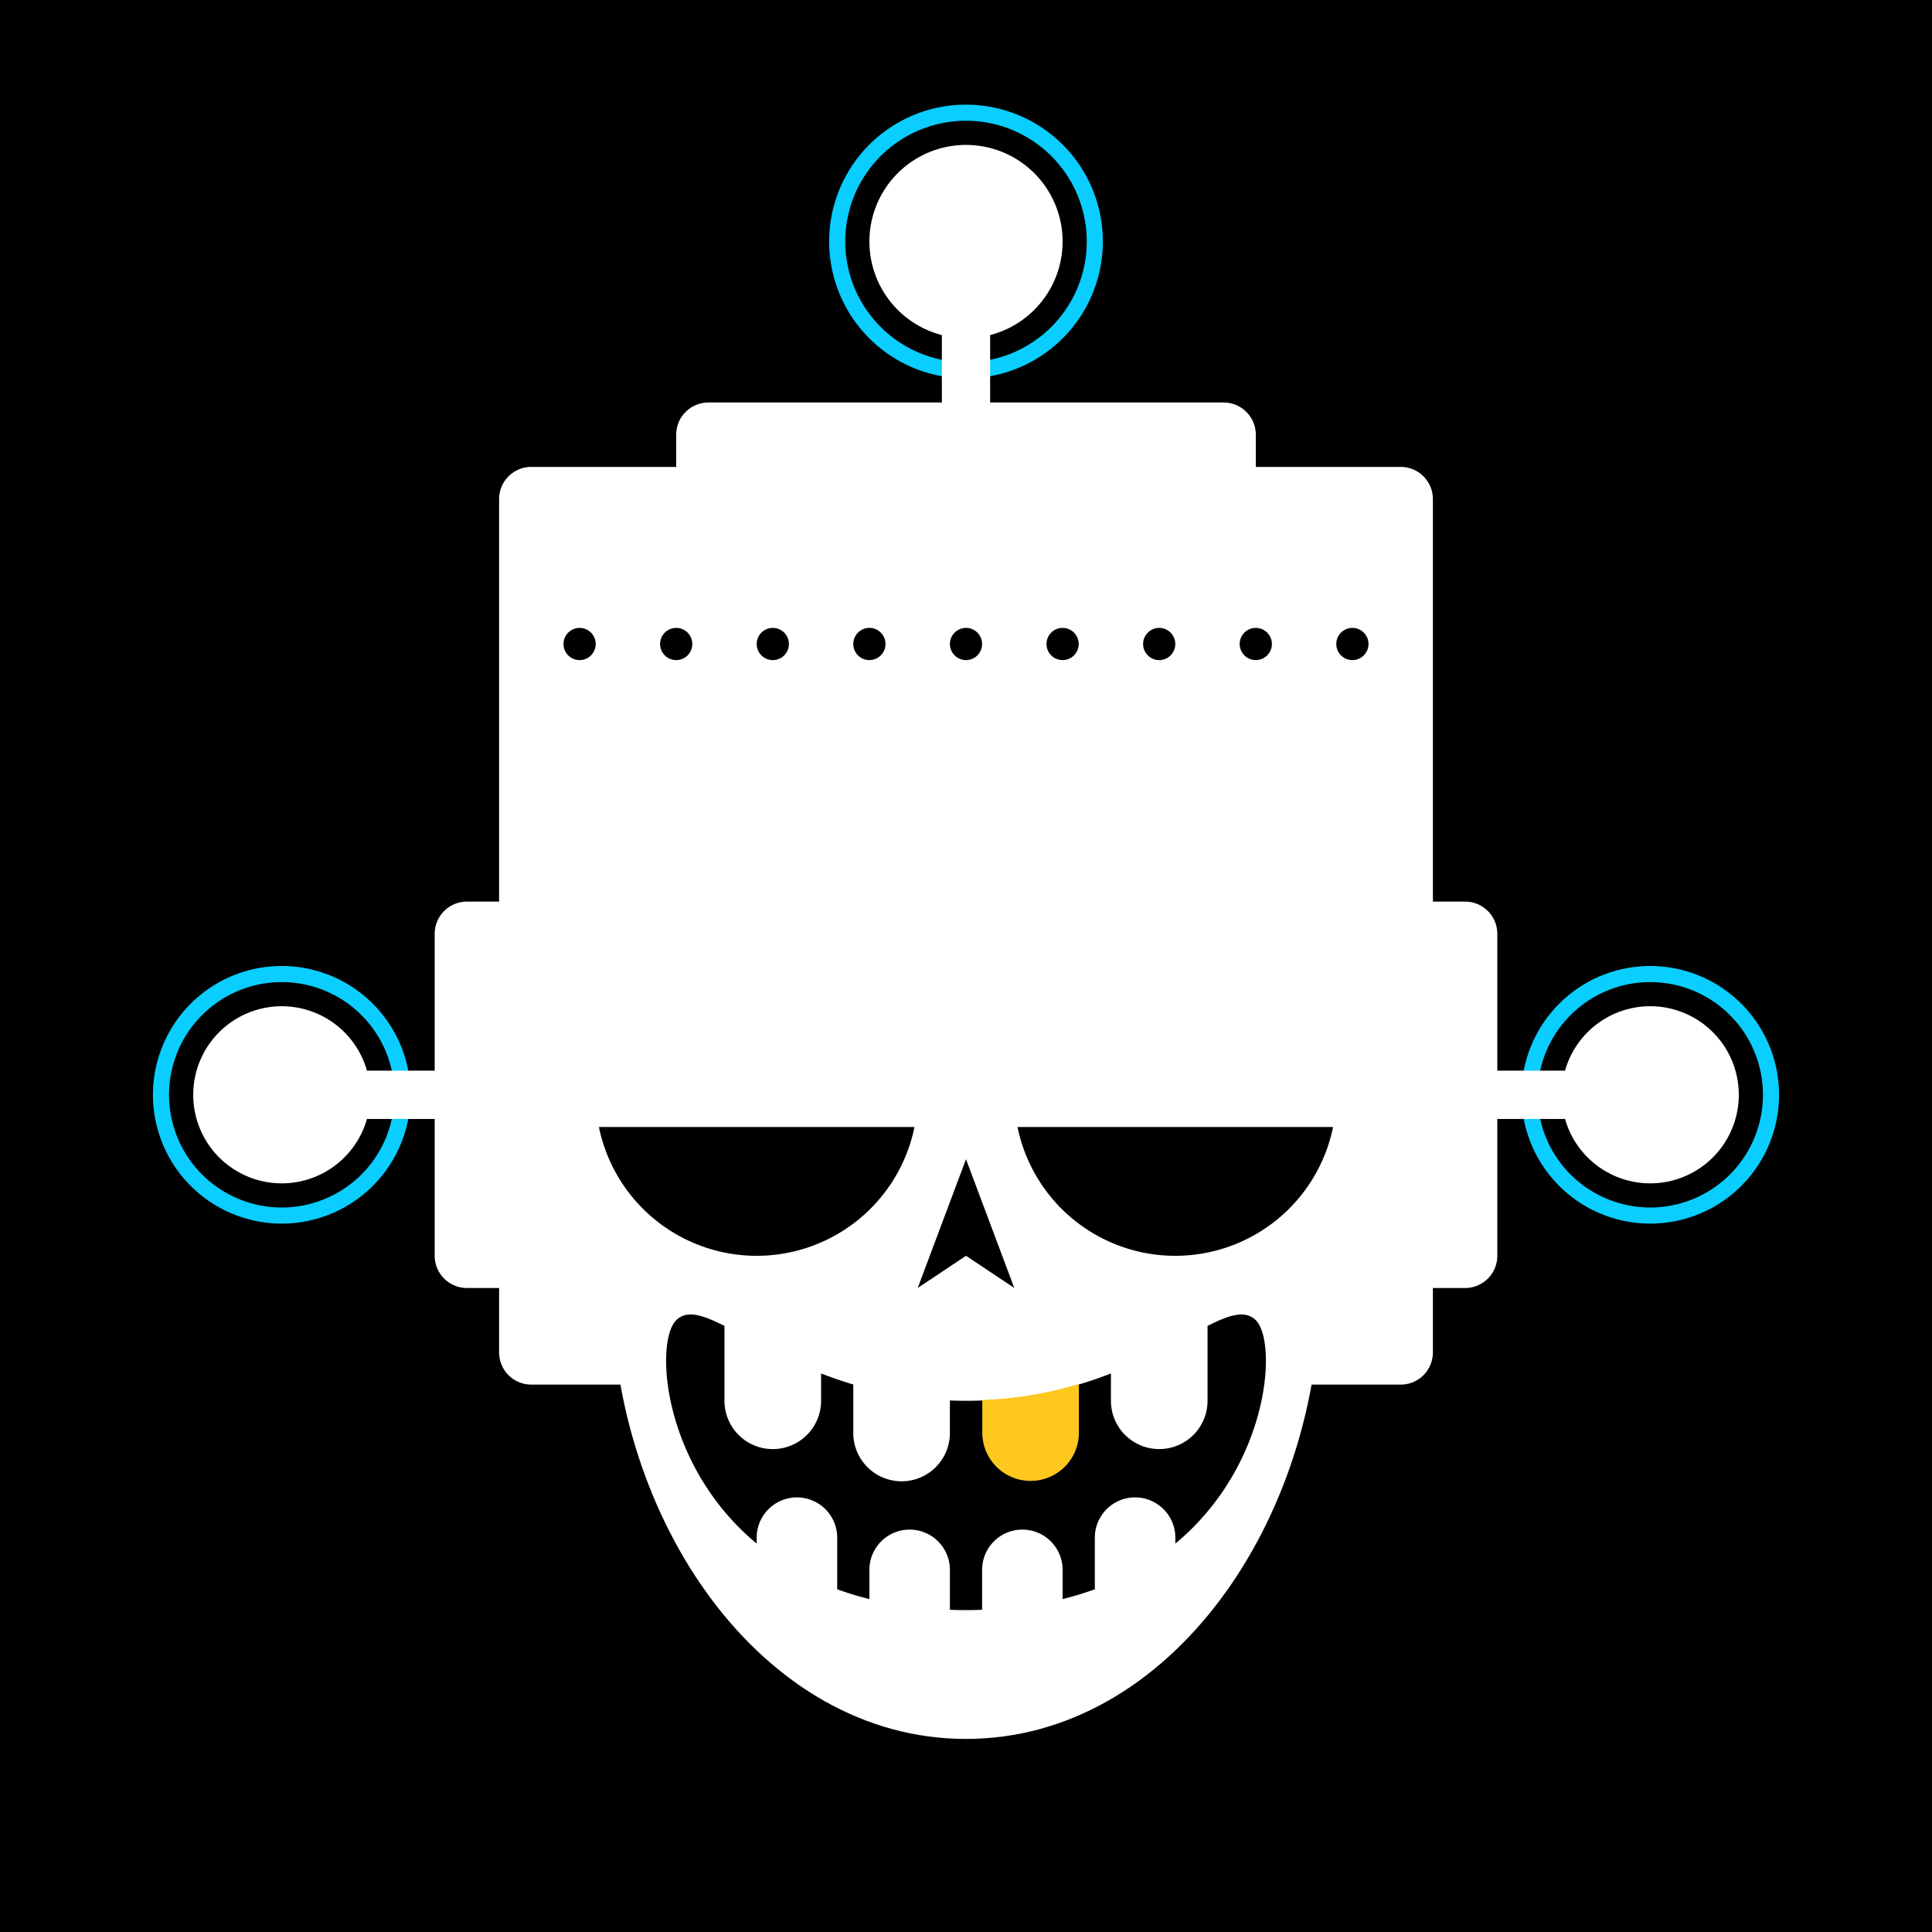 <svg id="numbskull" xmlns="http://www.w3.org/2000/svg" version="1.1" xmlns:xlink="http://www.w3.org/1999/xlink" preserveAspectRatio="none" x="0px" y="0px" width="1200px" height="1200px" viewBox="0 0 1200 1200"><svg id="BG" xmlns="http://www.w3.org/2000/svg" width="1200" height="1200" viewBox="0 0 1200 1200"><defs><style>.ns-white,
      #Eyes [id^="white"],
      #Nose [id^="white"],
      #Skull [id^="white"],
      #Mouth [id^="white"] {
        fill: #fff;
      }
      .ns-black,
      #Background,
      #Eyes [id^="black"],
      #Nose [id^="black"],
      #Skull [id^="black"],
      #Mouth [id^="black"] {
        fill: #000;
      }
      .ns-red,
      #Eyes [id^="red"],
      #Nose [id^="red"],
      #Skull [id^="red"],
      #Mouth [id^="red"] {
        fill: #eb2554;
      }
      .ns-gold,
      #Eyes [id^="gold"],
      #Nose [id^="gold"],
      #Skull [id^="gold"],
      #Mouth [id^="gold"] {
        fill: #ffc81f;
      }
      .ns-green,
      #Eyes [id^="green"],
      #Nose [id^="green"],
      #Skull [id^="green"],
      #Mouth [id^="green"] {
        fill: #9bd127;
      }
      .ns-blue,
      #Eyes [id^="blue"],
      #Nose [id^="blue"],
      #Skull [id^="blue"],
      #Mouth [id^="blue"] {
        fill: #09ceff;
      }</style></defs><rect id="Background" data-name="Background" width="1200" height="1200"></rect></svg><svg id="Skull" xmlns="http://www.w3.org/2000/svg" width="1200" height="1200" viewBox="0 0 1200 1200"><defs><style>@keyframes electric_skull {
        1%, 3%, 6%, 100%, 18%, 21%, 23%, 25%, 44%, 47%, 50%, 52%, 55%, 57%, 78%, 84% {
          opacity: 0;
        }
        0%, 4%, 20%, 24%, 46%, 51%, 56%, 82% {
          opacity: 1;
        }
      }
      .ns-white {
        fill: #fff;
        fill-rule: evenodd;
      }
      .ns-black {
        fill: #000;
        fill-rule: evenodd;
      }
      .ns-red {
        fill: #eb2554;
        fill-rule: evenodd;
      }
      .ns-gold {
        fill: #ffc81f;
        fill-rule: evenodd;
      }
      .ns-green {
        fill: #9bd127;
        fill-rule: evenodd;
      }
      .ns-blue {
        fill: #09ceff;
        fill-rule: evenodd;
      }
      .electric-skull {
        animation-name: electric_skull;
        animation-duration: 6s;
        animation-iteration-count: infinite;
        transform-box: fill-box; /* you need this for SVGs */
        transform-origin: center center; /* moved here */
      }
      #blue_skull_2 {
        animation-delay: 0.4s;
      }
      #blue_skull_3 {
        animation-delay: 0.8s;
      }</style></defs><g id="Electrobot" data-name="Electrobot"><path id="blue_skull_1" class="ns-blue electric-skull" d="M600,235a85,85,0,1,1,85-85A85,85,0,0,1,600,235Zm0-160a75,75,0,1,0,75,75A75,75,0,0,0,600,75Z"></path><path id="blue_skull_2" class="ns-blue electric-skull" d="M175,760a80,80,0,1,1,80-80A80,80,0,0,1,175,760Zm0-150a70,70,0,1,0,70,70A70,70,0,0,0,175,610Z"></path><path id="blue_skull_3" class="ns-blue electric-skull" d="M1025,760a80,80,0,1,1,80-80A80,80,0,0,1,1025,760Zm0-150a70,70,0,1,0,70,70A70,70,0,0,0,1025,610Z"></path><path id="white_skull_1" class="ns-white" d="M1025,735a55.024,55.024,0,0,1-52.929-40H930v85a20,20,0,0,1-20,20H890v40a20,20,0,0,1-20,20H330a20,20,0,0,1-20-20V800H290a20,20,0,0,1-20-20V695H227.929a55,55,0,1,1,0-30H270V580a20,20,0,0,1,20-20h20V310a20,20,0,0,1,20-20h90V270a20,20,0,0,1,20-20H585V208.11a60,60,0,1,1,30,0V250H760a20,20,0,0,1,20,20v20h90a20,20,0,0,1,20,20V560h20a20,20,0,0,1,20,20v85h42.071A55.006,55.006,0,1,1,1025,735ZM720,410a10,10,0,1,0-10-10A10,10,0,0,0,720,410Zm-60,0a10,10,0,1,0-10-10A10,10,0,0,0,660,410Zm-60,0a10,10,0,1,0-10-10A10,10,0,0,0,600,410Zm-60,0a10,10,0,1,0-10-10A10,10,0,0,0,540,410Zm-60,0a10,10,0,1,0-10-10A10,10,0,0,0,480,410ZM360,390a10,10,0,1,0,10,10A10,10,0,0,0,360,390Zm50,10a10,10,0,1,0,10-10A10,10,0,0,0,410,400Zm370-10a10,10,0,1,0,10,10A10,10,0,0,0,780,390Zm60,0a10,10,0,1,0,10,10A10,10,0,0,0,840,390Z"></path></g></svg><svg id="Mouth" xmlns="http://www.w3.org/2000/svg" width="1200" height="1200" viewBox="0 0 1200 1200"><defs><style>.ns-white {
        fill: #fff;
        fill-rule: evenodd;
      }
      .ns-black {
        fill: #000;
        fill-rule: evenodd;
      }
      .ns-red {
        fill: #eb2554;
        fill-rule: evenodd;
      }
      .ns-gold {
        fill: #ffc81f;
        fill-rule: evenodd;
      }
      .ns-green {
        fill: #9bd127;
        fill-rule: evenodd;
      }
      .ns-blue {
        fill: #09ceff;
        fill-rule: evenodd;
      }</style></defs><g id="Golden_Grin" data-name="Golden Grin"><path id="white_mouth_1" class="ns-white" d="M600,600c127.048,0,220.04,56.424,220.04,200.04S727.048,1080.08,600,1080.08,379.96,943.656,379.96,800.04,472.952,600,600,600Z"></path><path id="black_mouth_1" class="ns-black" d="M730.023,958.767v-3.7a25,25,0,0,0-50.009,0v32.062a197.1,197.1,0,0,1-20,6.084V975.067a25,25,0,0,0-50.008,0v24.816c-3.284.112-6.6,0.187-10,.187s-6.718-.075-10-0.187V975.067a25,25,0,0,0-50.008,0V993.21a197.1,197.1,0,0,1-20-6.084V955.064a25,25,0,0,0-50.009,0v3.7c-58.836-48.863-63.429-125.3-50.008-138.724,6.494-6.494,16.157-3.5,30,3.511v46.5a30,30,0,0,0,60.01,0V853.075c6.3,2.448,12.962,4.764,20,6.859v30.119a30,30,0,0,0,60.01,0v-20.2q4.917,0.192,10,.2a244.485,244.485,0,0,0,90.016-16.976V870.05a30,30,0,0,0,60.01,0v-46.5c13.848-7.006,23.511-10,30-3.511C793.452,833.463,788.859,909.9,730.023,958.767Z"></path><path id="gold_mouth_1" class="ns-gold" d="M670.132,859.694v30.12a30.005,30.005,0,0,1-60.01,0v-20.2A242.27,242.27,0,0,0,670.132,859.694Z"></path></g></svg><svg id="Nose" xmlns="http://www.w3.org/2000/svg" width="1200" height="1200" viewBox="0 0 1200 1200"><path id="Arrow" class="ns-black" data-name="Arrow" d="M600,720l-30,80,30-20,30,20Z"></path></svg><svg id="Eyes" xmlns="http://www.w3.org/2000/svg" width="1200" height="1200" viewBox="0 0 1200 1200"><defs><style>.ns-white {
        fill: #fff;
        fill-rule: evenodd;
      }
      .ns-black {
        fill: #000;
        fill-rule: evenodd;
      }
      .ns-red {
        fill: #eb2554;
        fill-rule: evenodd;
      }
      .ns-gold {
        fill: #ffc81f;
        fill-rule: evenodd;
      }
      .ns-green {
        fill: #9bd127;
        fill-rule: evenodd;
      }
      .ns-blue {
        fill: #09ceff;
        fill-rule: evenodd;
      }</style></defs><path id="Unimpressed" data-name="Unimpressed" class="ns-black" d="M568,700a100.023,100.023,0,0,1-196,0H568Zm260,0a100.023,100.023,0,0,1-196,0H828Z"></path></svg></svg>